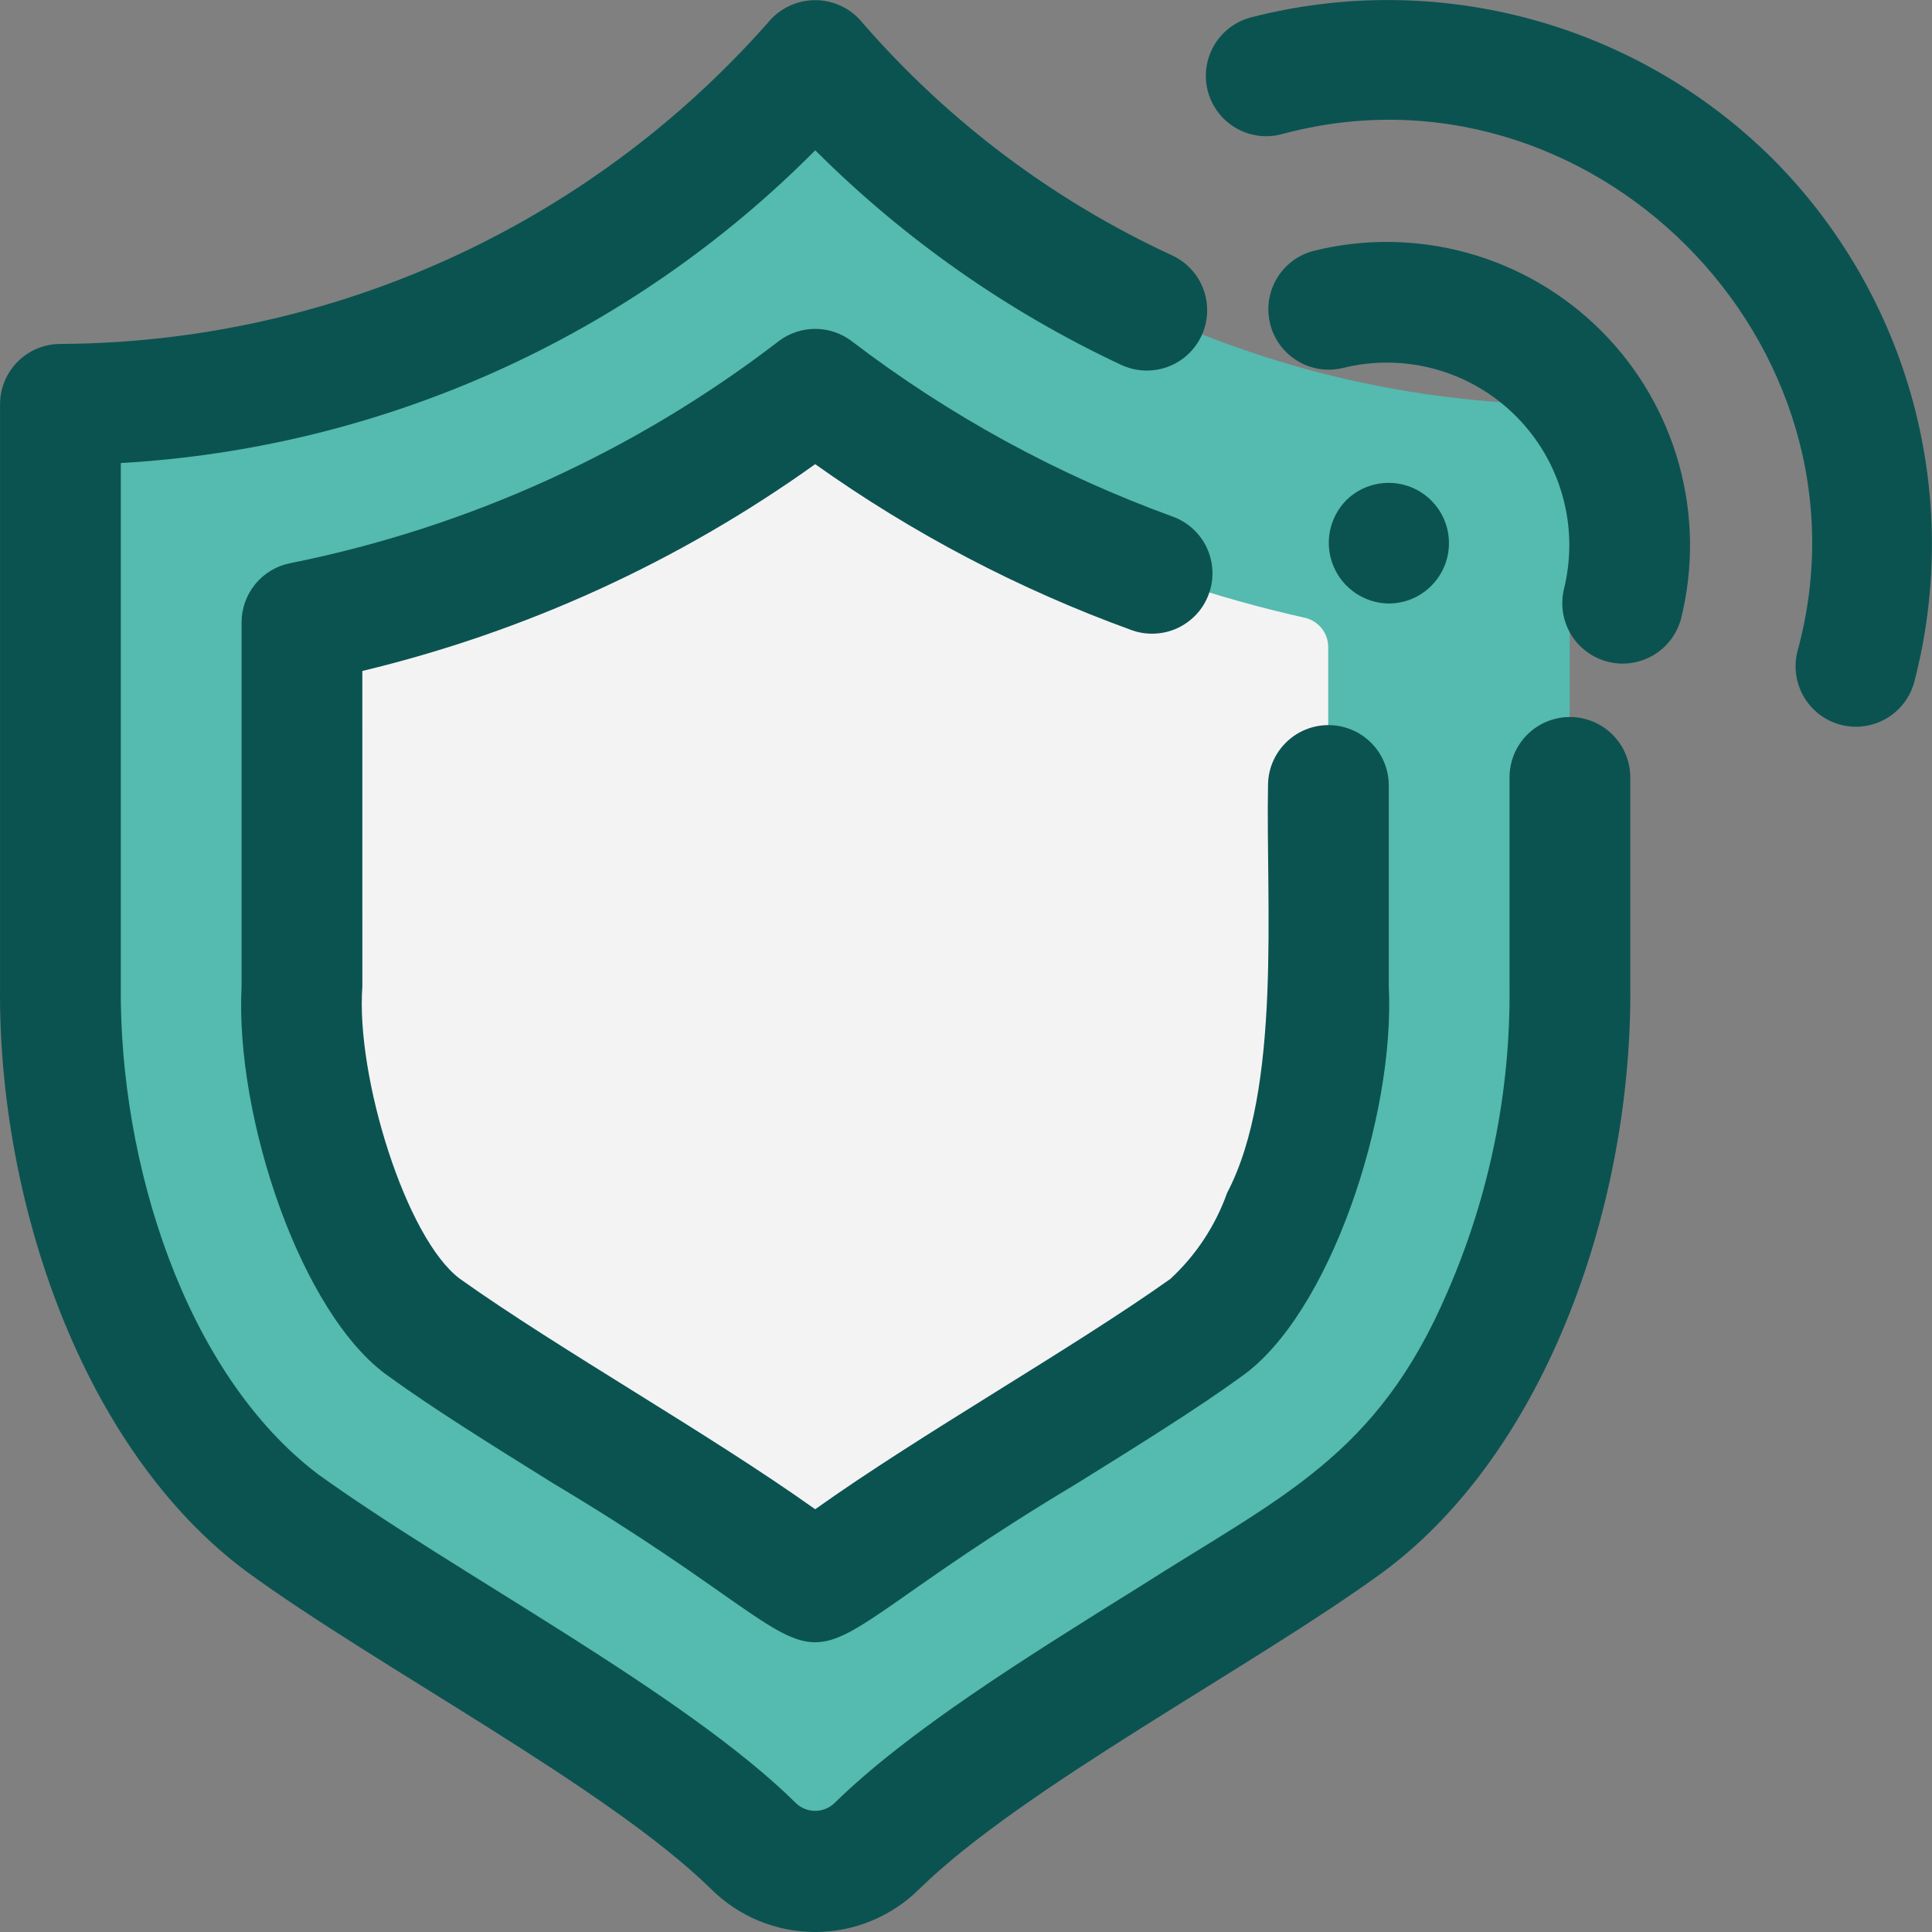 <?xml version="1.0" encoding="UTF-8"?> <svg xmlns="http://www.w3.org/2000/svg" width="48" height="48" viewBox="0 0 48 48" fill="none"><rect x="0" y="0" width="48" height="48" fill="#808080" stroke="none"/> <g clip-path="url(#clip0_1339_1130)"> <path d="M21.782 45.88C21.371 46.278 20.821 46.5 20.249 46.5C19.677 46.5 19.127 46.278 18.715 45.88C15.991 43.197 10.287 40.228 7.014 37.848C5.31 36.491 3.985 34.718 3.166 32.699C2.042 30.117 1.474 27.326 1.499 24.509V10.053C5.054 10.05 8.567 9.285 11.801 7.81C15.036 6.334 17.916 4.183 20.249 1.5C22.581 4.183 25.462 6.334 28.696 7.81C31.931 9.285 35.444 10.05 38.999 10.053V24.509C39.024 27.326 38.456 30.117 37.331 32.7C36.512 34.718 35.187 36.491 33.484 37.848C30.21 40.228 24.507 43.197 21.782 45.88V45.88Z" fill="#55BAAF"></path> <path d="M20.249 39.355C18.493 38.053 16.5 36.812 14.55 35.599C13.024 34.648 11.581 33.75 10.543 32.995C9.688 32.258 9.035 31.315 8.646 30.255C7.864 28.442 7.473 26.484 7.499 24.51V15.469C12.134 14.532 16.495 12.551 20.249 9.676C23.842 12.425 27.99 14.359 32.405 15.345C32.572 15.38 32.722 15.471 32.831 15.604C32.939 15.736 32.998 15.901 32.999 16.072V24.51C33.026 26.485 32.635 28.442 31.852 30.256C31.464 31.315 30.811 32.257 29.957 32.994C28.918 33.75 27.475 34.648 25.948 35.599C23.998 36.812 22.005 38.053 20.249 39.355V39.355Z" fill="#F3F3F4"></path> <path d="M39.004 17.814C38.606 17.814 38.224 17.972 37.943 18.253C37.662 18.534 37.504 18.916 37.504 19.313V24.503C37.531 27.109 37.008 29.691 35.969 32.08C34.216 36.191 31.82 37.181 28.307 39.425C25.483 41.183 22.563 43.001 20.722 44.807C20.592 44.926 20.422 44.992 20.245 44.99C20.069 44.988 19.9 44.919 19.773 44.797C16.999 42.052 11.315 39.087 7.896 36.623C4.6 34.118 2.963 28.903 3.001 24.503V11.504C9.514 11.132 15.66 8.365 20.255 3.734C22.459 5.937 25.03 7.74 27.851 9.063C28.029 9.147 28.223 9.195 28.42 9.205C28.617 9.214 28.814 9.185 29 9.118C29.185 9.052 29.356 8.949 29.502 8.816C29.648 8.683 29.766 8.523 29.85 8.344C29.934 8.166 29.982 7.972 29.99 7.775C29.999 7.578 29.969 7.381 29.902 7.195C29.835 7.01 29.732 6.84 29.598 6.694C29.465 6.548 29.304 6.431 29.125 6.347C26.184 4.99 23.564 3.023 21.439 0.578C21.297 0.399 21.117 0.255 20.912 0.155C20.707 0.056 20.482 0.004 20.254 0.004C20.026 0.004 19.801 0.055 19.596 0.154C19.39 0.253 19.21 0.397 19.068 0.576C16.866 3.066 14.164 5.064 11.136 6.438C8.109 7.811 4.825 8.529 1.501 8.545C1.103 8.545 0.722 8.703 0.44 8.984C0.159 9.266 0.001 9.647 0.001 10.045V24.503C-0.052 29.846 2.045 36.019 6.131 39.049C9.367 41.413 15.092 44.41 17.662 46.928C18.347 47.613 19.276 47.998 20.245 48C21.214 48.002 22.145 47.62 22.833 46.938C25.415 44.406 31.128 41.418 34.374 39.049C38.459 36.015 40.554 29.851 40.504 24.503V19.313C40.504 18.916 40.346 18.534 40.064 18.253C39.783 17.972 39.401 17.814 39.004 17.814V17.814Z" fill="#0B5351"></path> <path d="M20.253 11.532C22.675 13.255 25.319 14.642 28.114 15.655C28.299 15.722 28.496 15.752 28.692 15.742C28.889 15.733 29.082 15.686 29.261 15.602C29.439 15.518 29.599 15.4 29.732 15.255C29.864 15.11 29.967 14.939 30.034 14.754C30.101 14.569 30.131 14.372 30.122 14.175C30.113 13.979 30.065 13.786 29.982 13.607C29.898 13.429 29.78 13.269 29.634 13.136C29.489 13.004 29.319 12.901 29.134 12.834C26.27 11.794 23.582 10.325 21.161 8.477C20.9 8.278 20.581 8.171 20.253 8.171C19.925 8.171 19.607 8.278 19.346 8.477C15.776 11.221 11.624 13.107 7.21 13.992C6.87 14.059 6.563 14.243 6.343 14.511C6.123 14.779 6.002 15.116 6.002 15.463V24.503C5.834 27.734 7.472 32.669 9.664 34.2C10.747 34.987 12.211 35.899 13.761 36.864C22.552 42.109 17.947 42.12 26.745 36.863C28.295 35.899 29.759 34.987 30.843 34.199C33.035 32.657 34.665 27.742 34.504 24.503L34.504 19.494C34.498 19.099 34.338 18.723 34.057 18.447C33.776 18.17 33.398 18.015 33.004 18.015C32.61 18.015 32.231 18.17 31.951 18.447C31.67 18.723 31.509 19.099 31.504 19.494C31.446 22.447 31.851 27.043 30.487 29.637C30.198 30.452 29.714 31.185 29.079 31.773C26.599 33.534 22.912 35.604 20.253 37.497C17.599 35.606 13.903 33.534 11.428 31.773C10.092 30.78 8.835 26.753 9.003 24.503L9.002 16.67C13.049 15.698 16.869 13.954 20.253 11.532V11.532Z" fill="#0B5351"></path> <path d="M34.504 14.994C34.75 14.993 34.993 14.932 35.21 14.816C35.427 14.699 35.612 14.53 35.748 14.325C35.885 14.12 35.969 13.884 35.992 13.639C36.016 13.394 35.979 13.146 35.884 12.919C35.789 12.691 35.64 12.491 35.449 12.335C35.258 12.179 35.032 12.072 34.79 12.025C34.548 11.977 34.299 11.99 34.063 12.062C33.827 12.133 33.613 12.262 33.439 12.437C33.234 12.649 33.095 12.916 33.04 13.205C32.985 13.495 33.016 13.794 33.13 14.066C33.243 14.338 33.433 14.571 33.678 14.736C33.922 14.901 34.209 14.991 34.504 14.994V14.994Z" fill="#0B5351"></path> <path d="M32.615 6.238C32.235 6.342 31.911 6.592 31.714 6.933C31.516 7.274 31.461 7.679 31.56 8.06C31.658 8.442 31.903 8.769 32.241 8.971C32.579 9.174 32.983 9.235 33.366 9.142C34.124 8.954 34.918 8.965 35.671 9.175C36.423 9.384 37.109 9.784 37.661 10.337C38.214 10.889 38.614 11.574 38.823 12.327C39.033 13.079 39.044 13.873 38.857 14.631C38.764 15.014 38.825 15.419 39.027 15.757C39.23 16.095 39.557 16.34 39.939 16.439C40.32 16.538 40.725 16.482 41.067 16.285C41.408 16.087 41.657 15.763 41.762 15.383C42.079 14.12 42.063 12.795 41.716 11.54C41.368 10.284 40.702 9.139 39.78 8.218C38.859 7.297 37.714 6.63 36.459 6.283C35.203 5.936 33.878 5.92 32.615 6.238Z" fill="#0B5351"></path> <path d="M44.047 3.951C42.375 2.288 40.297 1.089 38.02 0.472C35.743 -0.144 33.344 -0.156 31.061 0.437C30.681 0.542 30.357 0.792 30.16 1.134C29.963 1.476 29.908 1.881 30.008 2.263C30.108 2.645 30.354 2.972 30.693 3.173C31.032 3.375 31.437 3.435 31.82 3.34C39.481 1.247 46.751 8.519 44.659 16.176C44.61 16.367 44.598 16.565 44.625 16.76C44.652 16.956 44.717 17.143 44.816 17.313C44.916 17.483 45.048 17.632 45.205 17.751C45.362 17.87 45.541 17.957 45.731 18.007C45.922 18.056 46.12 18.068 46.315 18.041C46.511 18.014 46.698 17.949 46.868 17.85C47.038 17.75 47.187 17.618 47.306 17.461C47.425 17.304 47.512 17.125 47.562 16.935C48.155 14.652 48.143 12.254 47.527 9.977C46.91 7.7 45.711 5.623 44.047 3.951V3.951Z" fill="#0B5351"></path> </g> <defs> <clipPath id="clip0_1339_1130"> <rect width="48" height="48" fill="white"></rect> </clipPath> </defs> </svg> 